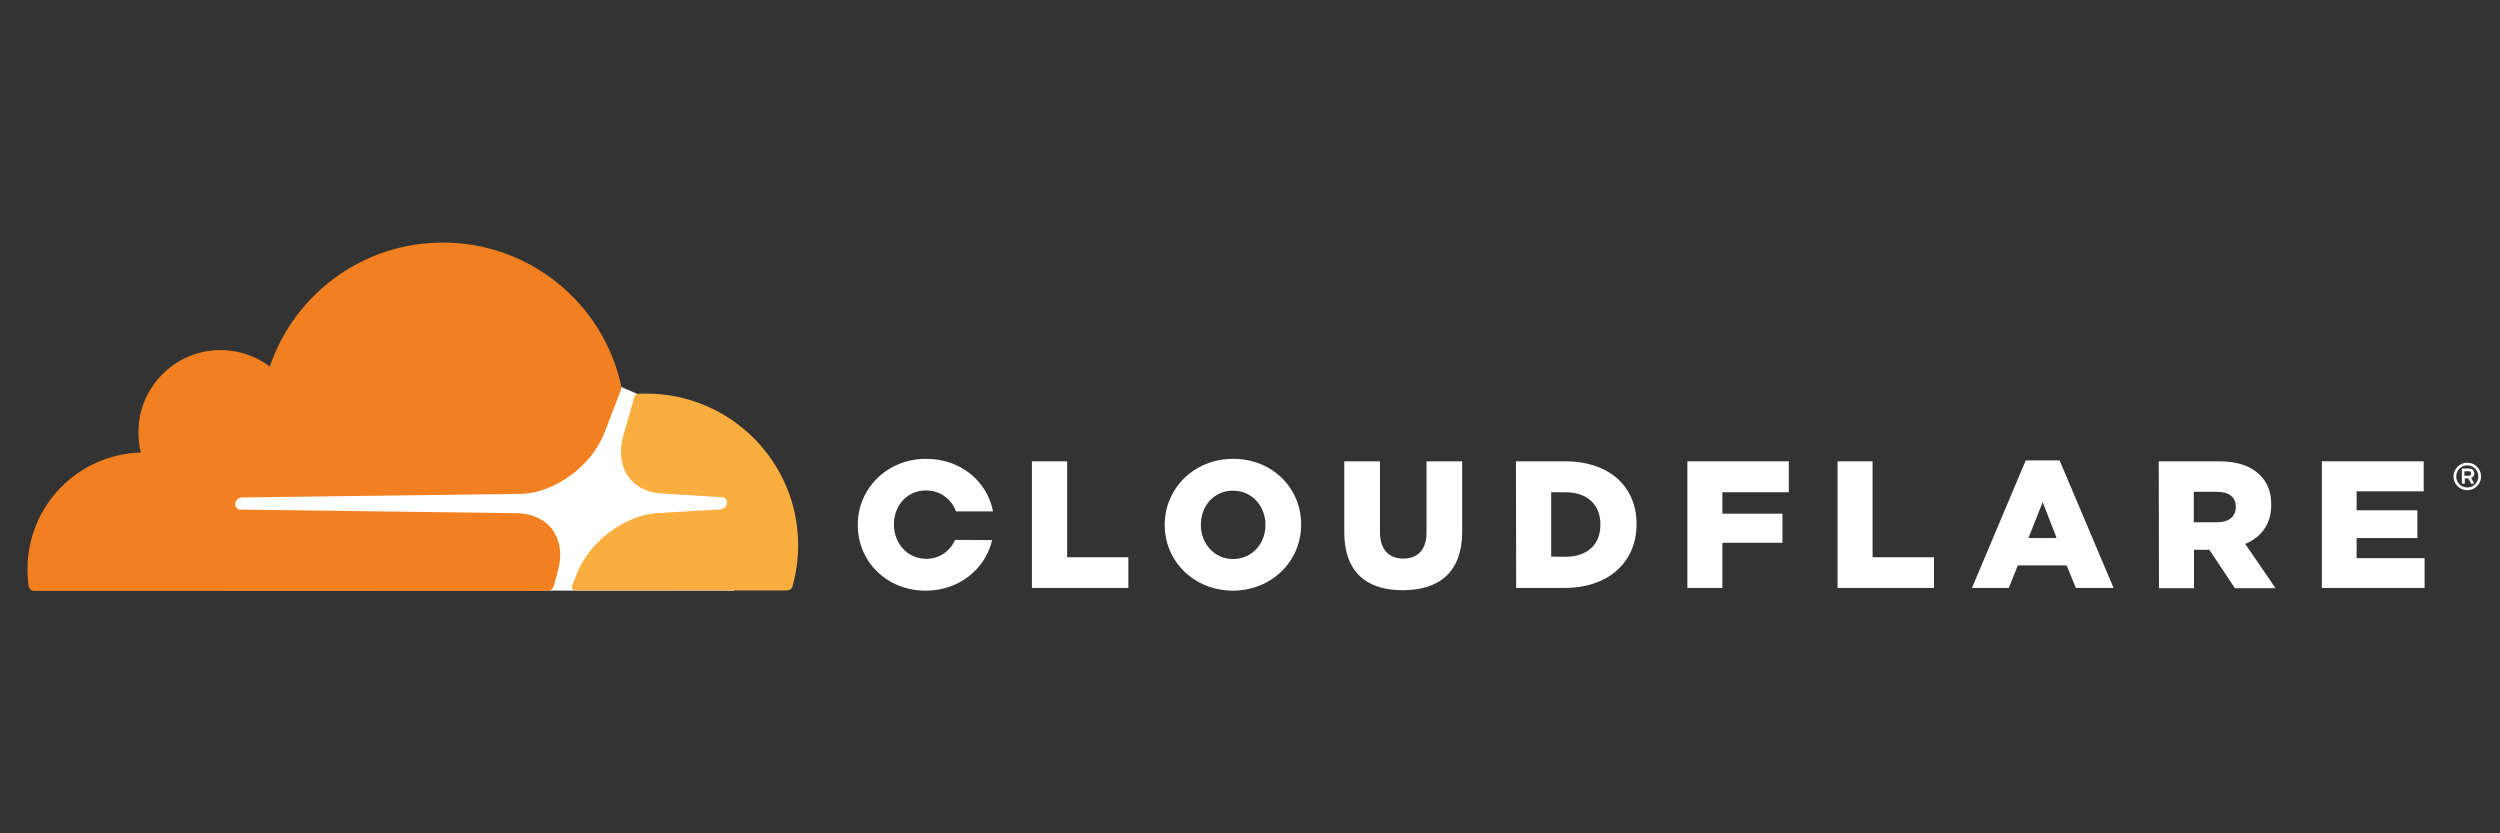 <svg xmlns="http://www.w3.org/2000/svg" xmlns:xlink="http://www.w3.org/1999/xlink" width="1500" zoomAndPan="magnify" viewBox="0 0 1125 375" height="500" preserveAspectRatio="xMidYMid meet" version="1.0"><rect x="0" y="0" width="1125" height="375" fill="#333333" stroke="none"/><path fill="#ffffff" d="M 1110.277 220.594 C 1106.824 220.594 1104.078 217.852 1104.078 214.398 C 1104.078 211.043 1106.824 208.199 1110.277 208.199 C 1113.633 208.199 1116.48 210.941 1116.48 214.398 C 1116.48 217.852 1113.633 220.594 1110.277 220.594 M 1110.277 209.418 C 1107.535 209.418 1105.297 211.652 1105.297 214.398 C 1105.297 217.141 1107.535 219.375 1110.277 219.375 C 1113.023 219.375 1115.258 217.141 1115.258 214.398 C 1115.258 211.652 1113.023 209.418 1110.277 209.418 M 1113.43 217.648 L 1112.008 217.648 L 1110.789 215.312 L 1109.16 215.312 L 1109.16 217.648 L 1107.84 217.648 L 1107.84 210.84 L 1111.094 210.84 C 1112.516 210.84 1113.43 211.754 1113.43 213.078 C 1113.43 214.094 1112.82 214.805 1112.008 215.109 Z M 1110.992 214.094 C 1111.5 214.094 1112.008 213.789 1112.008 213.078 C 1112.008 212.266 1111.602 212.059 1110.992 212.059 L 1108.957 212.059 L 1108.957 214.094 Z M 1110.992 214.094 " fill-opacity="1" fill-rule="nonzero"/><path fill="#ffffff" d="M 464.359 207.59 L 480.215 207.59 L 480.215 250.762 L 507.758 250.762 L 507.758 264.578 L 464.359 264.578 Z M 464.359 207.59 " fill-opacity="1" fill-rule="nonzero"/><path fill="#ffffff" d="M 524.125 236.238 L 524.125 236.137 C 524.125 219.781 537.336 206.473 554.922 206.473 C 572.504 206.473 585.512 219.578 585.512 235.934 L 585.512 236.137 C 585.512 252.488 572.301 265.797 554.715 265.797 C 537.234 265.695 524.125 252.59 524.125 236.238 M 569.453 236.238 L 569.453 236.137 C 569.453 227.906 563.559 220.797 554.82 220.797 C 546.18 220.797 540.387 227.805 540.387 236.035 L 540.387 236.238 C 540.387 244.465 546.281 251.574 554.922 251.574 C 563.66 251.473 569.453 244.465 569.453 236.238 " fill-opacity="1" fill-rule="nonzero"/><path fill="#ffffff" d="M 604.926 239.59 L 604.926 207.59 L 620.984 207.59 L 620.984 239.285 C 620.984 247.512 625.152 251.371 631.453 251.371 C 637.758 251.371 641.922 247.613 641.922 239.691 L 641.922 207.59 L 657.984 207.59 L 657.984 239.184 C 657.984 257.57 647.516 265.594 631.25 265.594 C 615.09 265.695 604.926 257.469 604.926 239.59 " fill-opacity="1" fill-rule="nonzero"/><path fill="#ffffff" d="M 682.172 207.59 L 704.23 207.59 C 724.555 207.59 736.449 219.273 736.449 235.73 L 736.449 235.934 C 736.449 252.387 724.453 264.578 703.922 264.578 L 682.273 264.578 Z M 704.434 250.559 C 713.883 250.559 720.188 245.379 720.188 236.137 L 720.188 235.934 C 720.188 226.789 713.883 221.508 704.434 221.508 L 698.027 221.508 L 698.027 250.457 Z M 704.434 250.559 " fill-opacity="1" fill-rule="nonzero"/><path fill="#ffffff" d="M 759.316 207.59 L 804.953 207.59 L 804.953 221.508 L 775.07 221.508 L 775.07 231.156 L 802.109 231.156 L 802.109 244.262 L 775.07 244.262 L 775.07 264.578 L 759.316 264.578 Z M 759.316 207.59 " fill-opacity="1" fill-rule="nonzero"/><path fill="#ffffff" d="M 826.906 207.59 L 842.66 207.59 L 842.66 250.762 L 870.309 250.762 L 870.309 264.578 L 826.906 264.578 Z M 826.906 207.59 " fill-opacity="1" fill-rule="nonzero"/><path fill="#ffffff" d="M 911.574 207.184 L 926.82 207.184 L 951.113 264.578 L 934.137 264.578 L 929.969 254.418 L 908.016 254.418 L 903.949 264.578 L 887.383 264.578 Z M 925.5 242.129 L 919.195 225.977 L 912.793 242.129 Z M 925.5 242.129 " fill-opacity="1" fill-rule="nonzero"/><path fill="#ffffff" d="M 971.438 207.59 L 998.375 207.59 C 1007.113 207.59 1013.113 209.824 1016.973 213.789 C 1020.328 217.039 1022.055 221.406 1022.055 227.094 L 1022.055 227.297 C 1022.055 236.035 1017.379 241.824 1010.367 244.77 L 1023.988 264.68 L 1005.691 264.68 L 994.207 247.41 L 987.297 247.41 L 987.297 264.68 L 971.539 264.68 Z M 997.664 235.02 C 1003.051 235.02 1006.098 232.375 1006.098 228.312 L 1006.098 228.008 C 1006.098 223.539 1002.848 221.305 997.562 221.305 L 987.195 221.305 L 987.195 235.02 Z M 997.664 235.02 " fill-opacity="1" fill-rule="nonzero"/><path fill="#ffffff" d="M 1044.824 207.59 L 1090.664 207.59 L 1090.664 221.102 L 1060.477 221.102 L 1060.477 229.633 L 1087.816 229.633 L 1087.816 242.129 L 1060.477 242.129 L 1060.477 251.168 L 1091.07 251.168 L 1091.07 264.578 L 1044.824 264.578 Z M 1044.824 207.59 " fill-opacity="1" fill-rule="nonzero"/><path fill="#ffffff" d="M 429.801 242.941 C 427.566 247.918 422.891 251.473 416.793 251.473 C 408.152 251.473 402.258 244.262 402.258 236.137 L 402.258 235.934 C 402.258 227.703 408.051 220.695 416.691 220.695 C 423.195 220.695 428.176 224.656 430.207 230.141 L 446.879 230.141 C 444.234 216.531 432.242 206.473 416.793 206.473 C 399.207 206.473 385.996 219.781 385.996 236.137 L 385.996 236.34 C 385.996 252.691 399.004 265.797 416.59 265.797 C 431.633 265.797 443.422 256.043 446.469 243.043 Z M 429.801 242.941 " fill-opacity="1" fill-rule="nonzero"/><path fill="#ffffff" d="M 330.297 202.207 L 286.691 177.219 L 279.172 173.969 L 100.793 175.289 L 100.793 265.695 L 330.297 265.797 Z M 330.297 202.207 " fill-opacity="1" fill-rule="nonzero"/><path fill="#f38020" d="M 250.914 257.469 C 253.051 250.152 252.238 243.449 248.68 238.473 C 245.426 233.898 239.938 231.258 233.332 230.953 L 108.215 229.328 C 107.402 229.328 106.688 228.922 106.281 228.312 C 105.875 227.703 105.773 226.891 105.977 226.078 C 106.383 224.859 107.605 223.945 108.926 223.844 L 235.16 222.219 C 250.102 221.508 266.363 209.418 272.059 194.59 L 279.273 175.797 C 279.578 174.984 279.68 174.172 279.477 173.359 C 271.344 136.586 238.516 109.16 199.281 109.16 C 163.098 109.16 132.402 132.523 121.426 164.926 C 114.312 159.645 105.266 156.801 95.508 157.715 C 78.129 159.441 64.203 173.359 62.477 190.73 C 62.07 195.199 62.375 199.566 63.391 203.629 C 35.035 204.441 12.367 227.602 12.367 256.145 C 12.367 258.688 12.57 261.227 12.875 263.766 C 13.078 264.984 14.094 265.898 15.316 265.898 L 246.242 265.898 C 247.562 265.898 248.781 264.984 249.188 263.664 Z M 250.914 257.469 " fill-opacity="1" fill-rule="nonzero"/><path fill="#faae40" d="M 290.758 177.117 C 289.641 177.117 288.422 177.117 287.305 177.219 C 286.488 177.219 285.777 177.828 285.473 178.641 L 280.594 195.605 C 278.461 202.918 279.273 209.621 282.832 214.602 C 286.082 219.172 291.57 221.812 298.18 222.117 L 324.809 223.742 C 325.621 223.742 326.332 224.148 326.738 224.758 C 327.145 225.367 327.246 226.281 327.043 226.992 C 326.637 228.211 325.418 229.125 324.098 229.227 L 296.348 230.852 C 281.305 231.562 265.145 243.652 259.453 258.484 L 257.422 263.664 C 257.016 264.68 257.727 265.695 258.844 265.695 L 354.184 265.695 C 355.301 265.695 356.316 264.984 356.621 263.867 C 358.246 257.977 359.164 251.777 359.164 245.379 C 359.16 207.691 328.57 177.117 290.758 177.117 " fill-opacity="1" fill-rule="nonzero"/></svg>